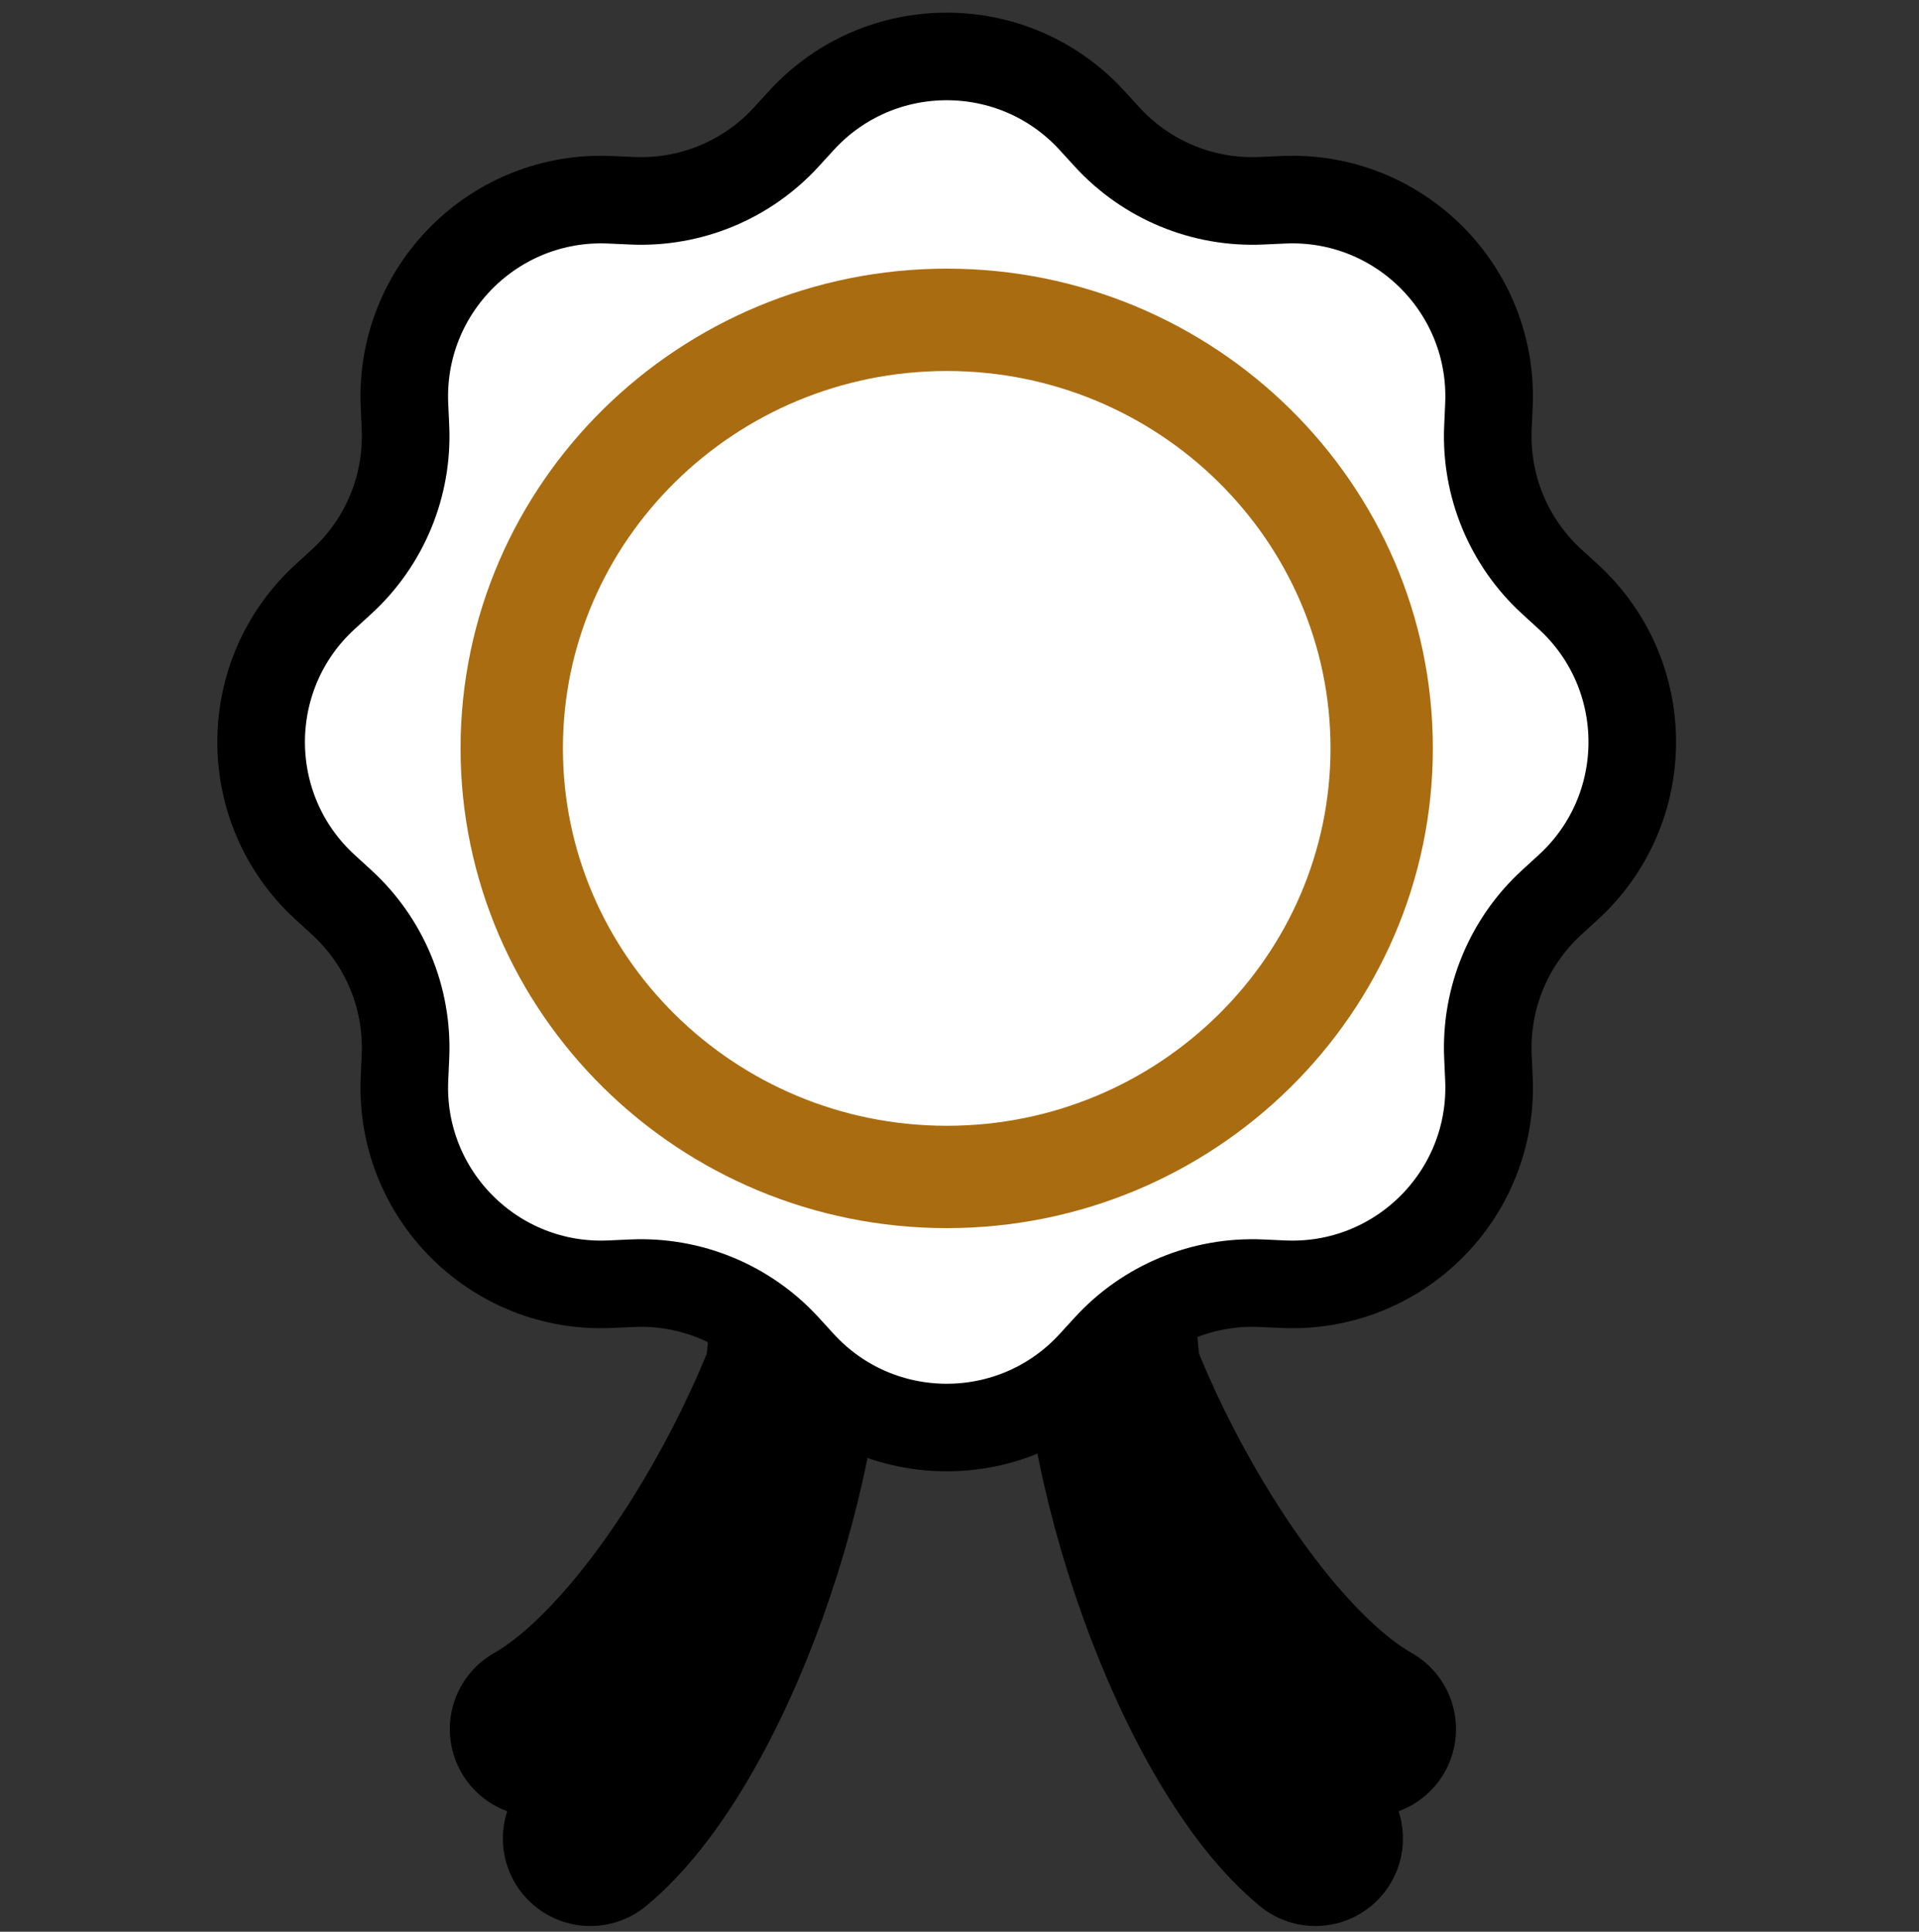 <svg width="150" height="151" viewBox="0 0 150 151" fill="none" xmlns="http://www.w3.org/2000/svg">
<rect x="0" y="0" width="150" height="151" fill="#333333" stroke="none"/>
<g clip-path="url(#clip0_998_735)">
<path d="M86.693 99.052C85.812 113.559 93.85 136.316 102.822 143.713" stroke="black" stroke-width="13.679" stroke-linecap="round"/>
<path d="M83.374 93.952C85.01 108.393 96.856 129.422 106.97 135.159" stroke="black" stroke-width="13.679" stroke-linecap="round"/>
<path d="M62.277 99.052C63.159 113.559 55.12 136.316 46.148 143.713" stroke="black" stroke-width="13.679" stroke-linecap="round"/>
<path d="M65.595 93.952C63.959 108.393 52.114 129.422 42 135.159" stroke="black" stroke-width="13.679" stroke-linecap="round"/>
<path d="M62.645 9.415C68.746 2.745 79.254 2.745 85.355 9.415L86.536 10.707C89.613 14.07 94.023 15.897 98.577 15.694L100.325 15.616C109.356 15.213 116.787 22.644 116.384 31.675L116.306 33.423C116.103 37.977 117.93 42.387 121.294 45.464L122.585 46.645C129.255 52.746 129.255 63.254 122.585 69.355L121.294 70.536C117.93 73.613 116.103 78.023 116.306 82.577L116.384 84.325C116.787 93.356 109.356 100.787 100.325 100.384L98.577 100.306C94.023 100.103 89.613 101.93 86.536 105.294L85.355 106.585C79.254 113.255 68.746 113.255 62.645 106.585L61.464 105.294C58.387 101.93 53.977 100.103 49.423 100.306L47.675 100.384C38.644 100.787 31.213 93.356 31.616 84.325L31.694 82.577C31.897 78.023 30.07 73.613 26.706 70.536L25.415 69.355C18.745 63.254 18.745 52.746 25.415 46.645L26.706 45.464C30.07 42.387 31.897 37.977 31.694 33.423L31.616 31.675C31.213 22.644 38.644 15.213 47.675 15.616L49.423 15.694C53.977 15.897 58.387 14.07 61.464 10.707L62.645 9.415Z" fill="white" stroke="black" stroke-width="6.847"/>
<path d="M74.009 92C92.749 92 108 76.973 108 58.491C108 40.01 92.749 25 74.009 25C55.269 25 40 40.027 40 58.491C40 76.956 55.251 92 74.009 92Z" stroke="#AA6C10" stroke-width="8"/>
</g>
<defs>
<clipPath id="clip0_998_735">
<rect width="150" height="150" fill="white" transform="translate(0 0.713)"/>
</clipPath>
</defs>
</svg>
